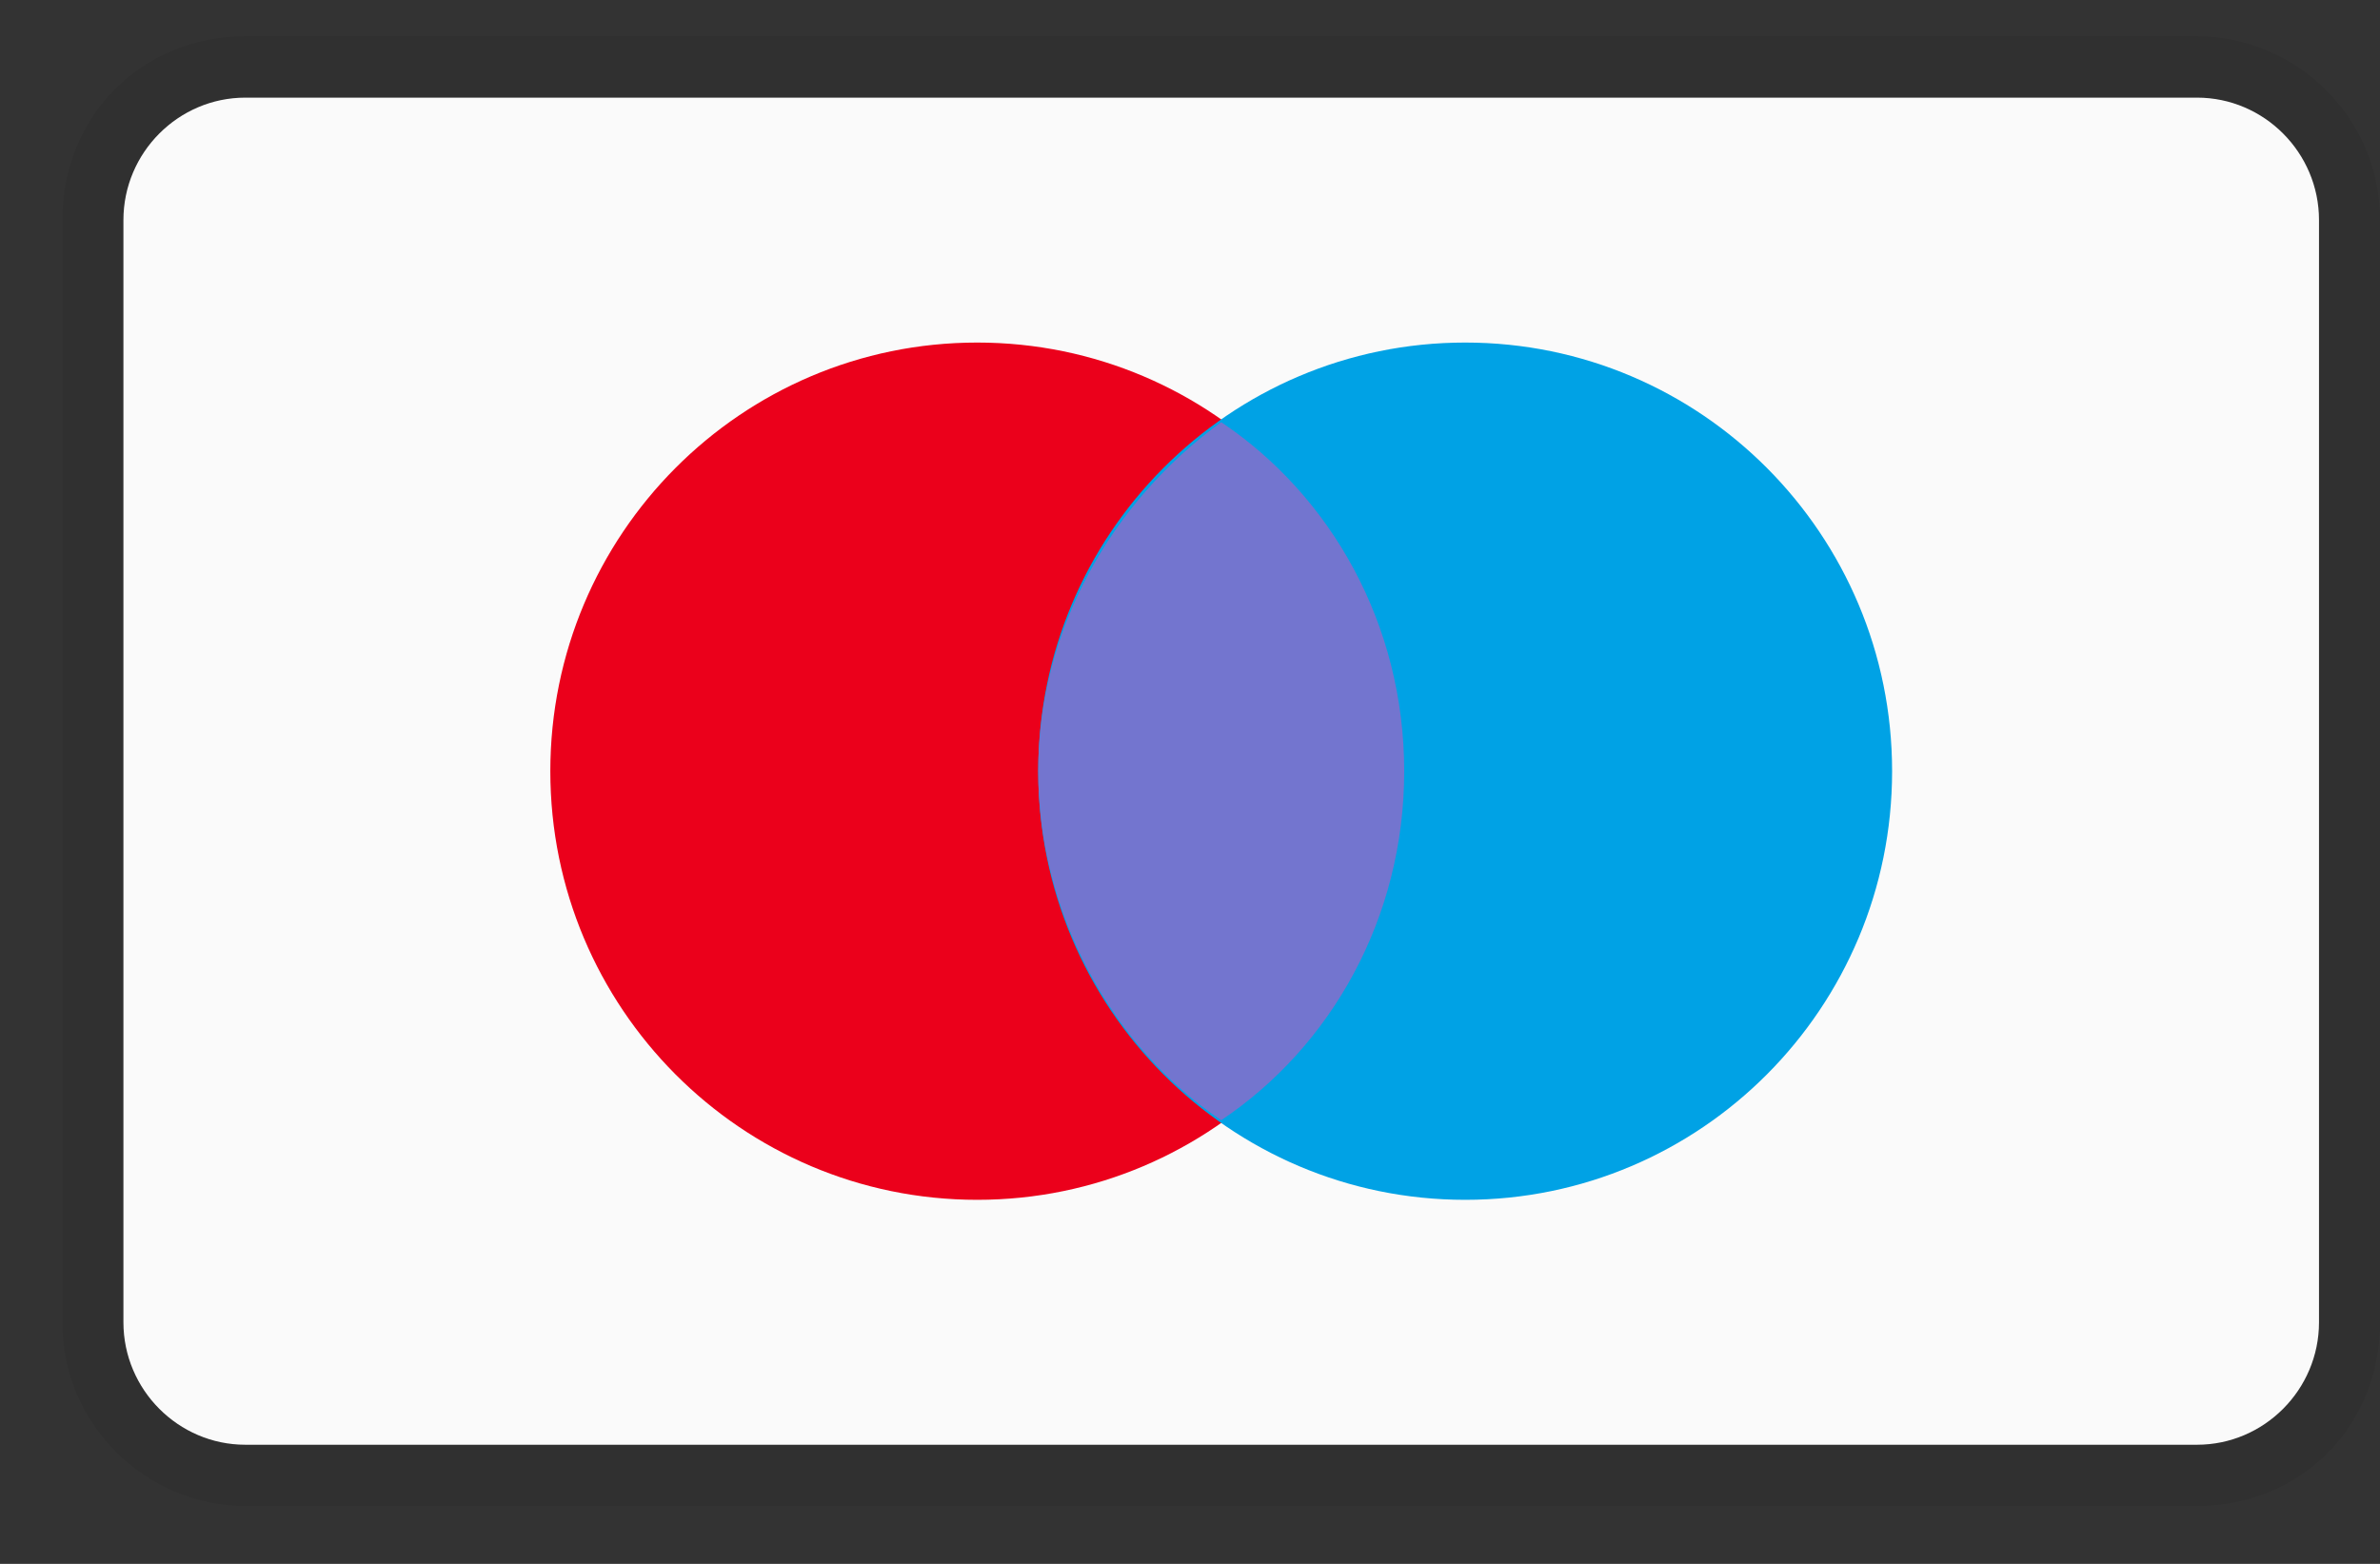 <svg width="35" height="23" viewBox="0 0 35 23" fill="none" xmlns="http://www.w3.org/2000/svg">
<rect x="0" y="0" width="35" height="23" fill="#333333" stroke="none"/>
<g clip-path="url(#clip0_181_945)">
<path opacity="0.07" d="M32.309 0.535H3.608C2.084 0.535 0.918 1.706 0.918 3.237V19.447C0.918 20.978 2.173 22.148 3.608 22.148H32.309C33.834 22.148 35 20.978 35 19.447V3.237C35 1.706 33.744 0.535 32.309 0.535Z" fill="black"/>
<path d="M32.309 1.436C33.296 1.436 34.103 2.246 34.103 3.237V19.447C34.103 20.437 33.296 21.248 32.309 21.248H3.608C2.622 21.248 1.815 20.437 1.815 19.447V3.237C1.815 2.246 2.622 1.436 3.608 1.436H32.309Z" fill="#FAFAFA"/>
<path d="M14.371 17.646C17.839 17.646 20.649 14.823 20.649 11.342C20.649 7.86 17.839 5.038 14.371 5.038C10.904 5.038 8.093 7.86 8.093 11.342C8.093 14.823 10.904 17.646 14.371 17.646Z" fill="#EB001B"/>
<path d="M21.547 17.646C25.014 17.646 27.825 14.823 27.825 11.342C27.825 7.86 25.014 5.038 21.547 5.038C18.079 5.038 15.268 7.86 15.268 11.342C15.268 14.823 18.079 17.646 21.547 17.646Z" fill="#00A2E5"/>
<path d="M20.65 11.342C20.65 9.181 19.573 7.29 17.959 6.209C16.345 7.38 15.268 9.271 15.268 11.342C15.268 13.413 16.345 15.395 17.959 16.475C19.573 15.395 20.65 13.503 20.65 11.342Z" fill="#7375CF"/>
</g>
<defs>
<clipPath id="clip0_181_945">
<rect width="34.082" height="21.613" fill="white" transform="translate(0.918 0.535)"/>
</clipPath>
</defs>
</svg>
